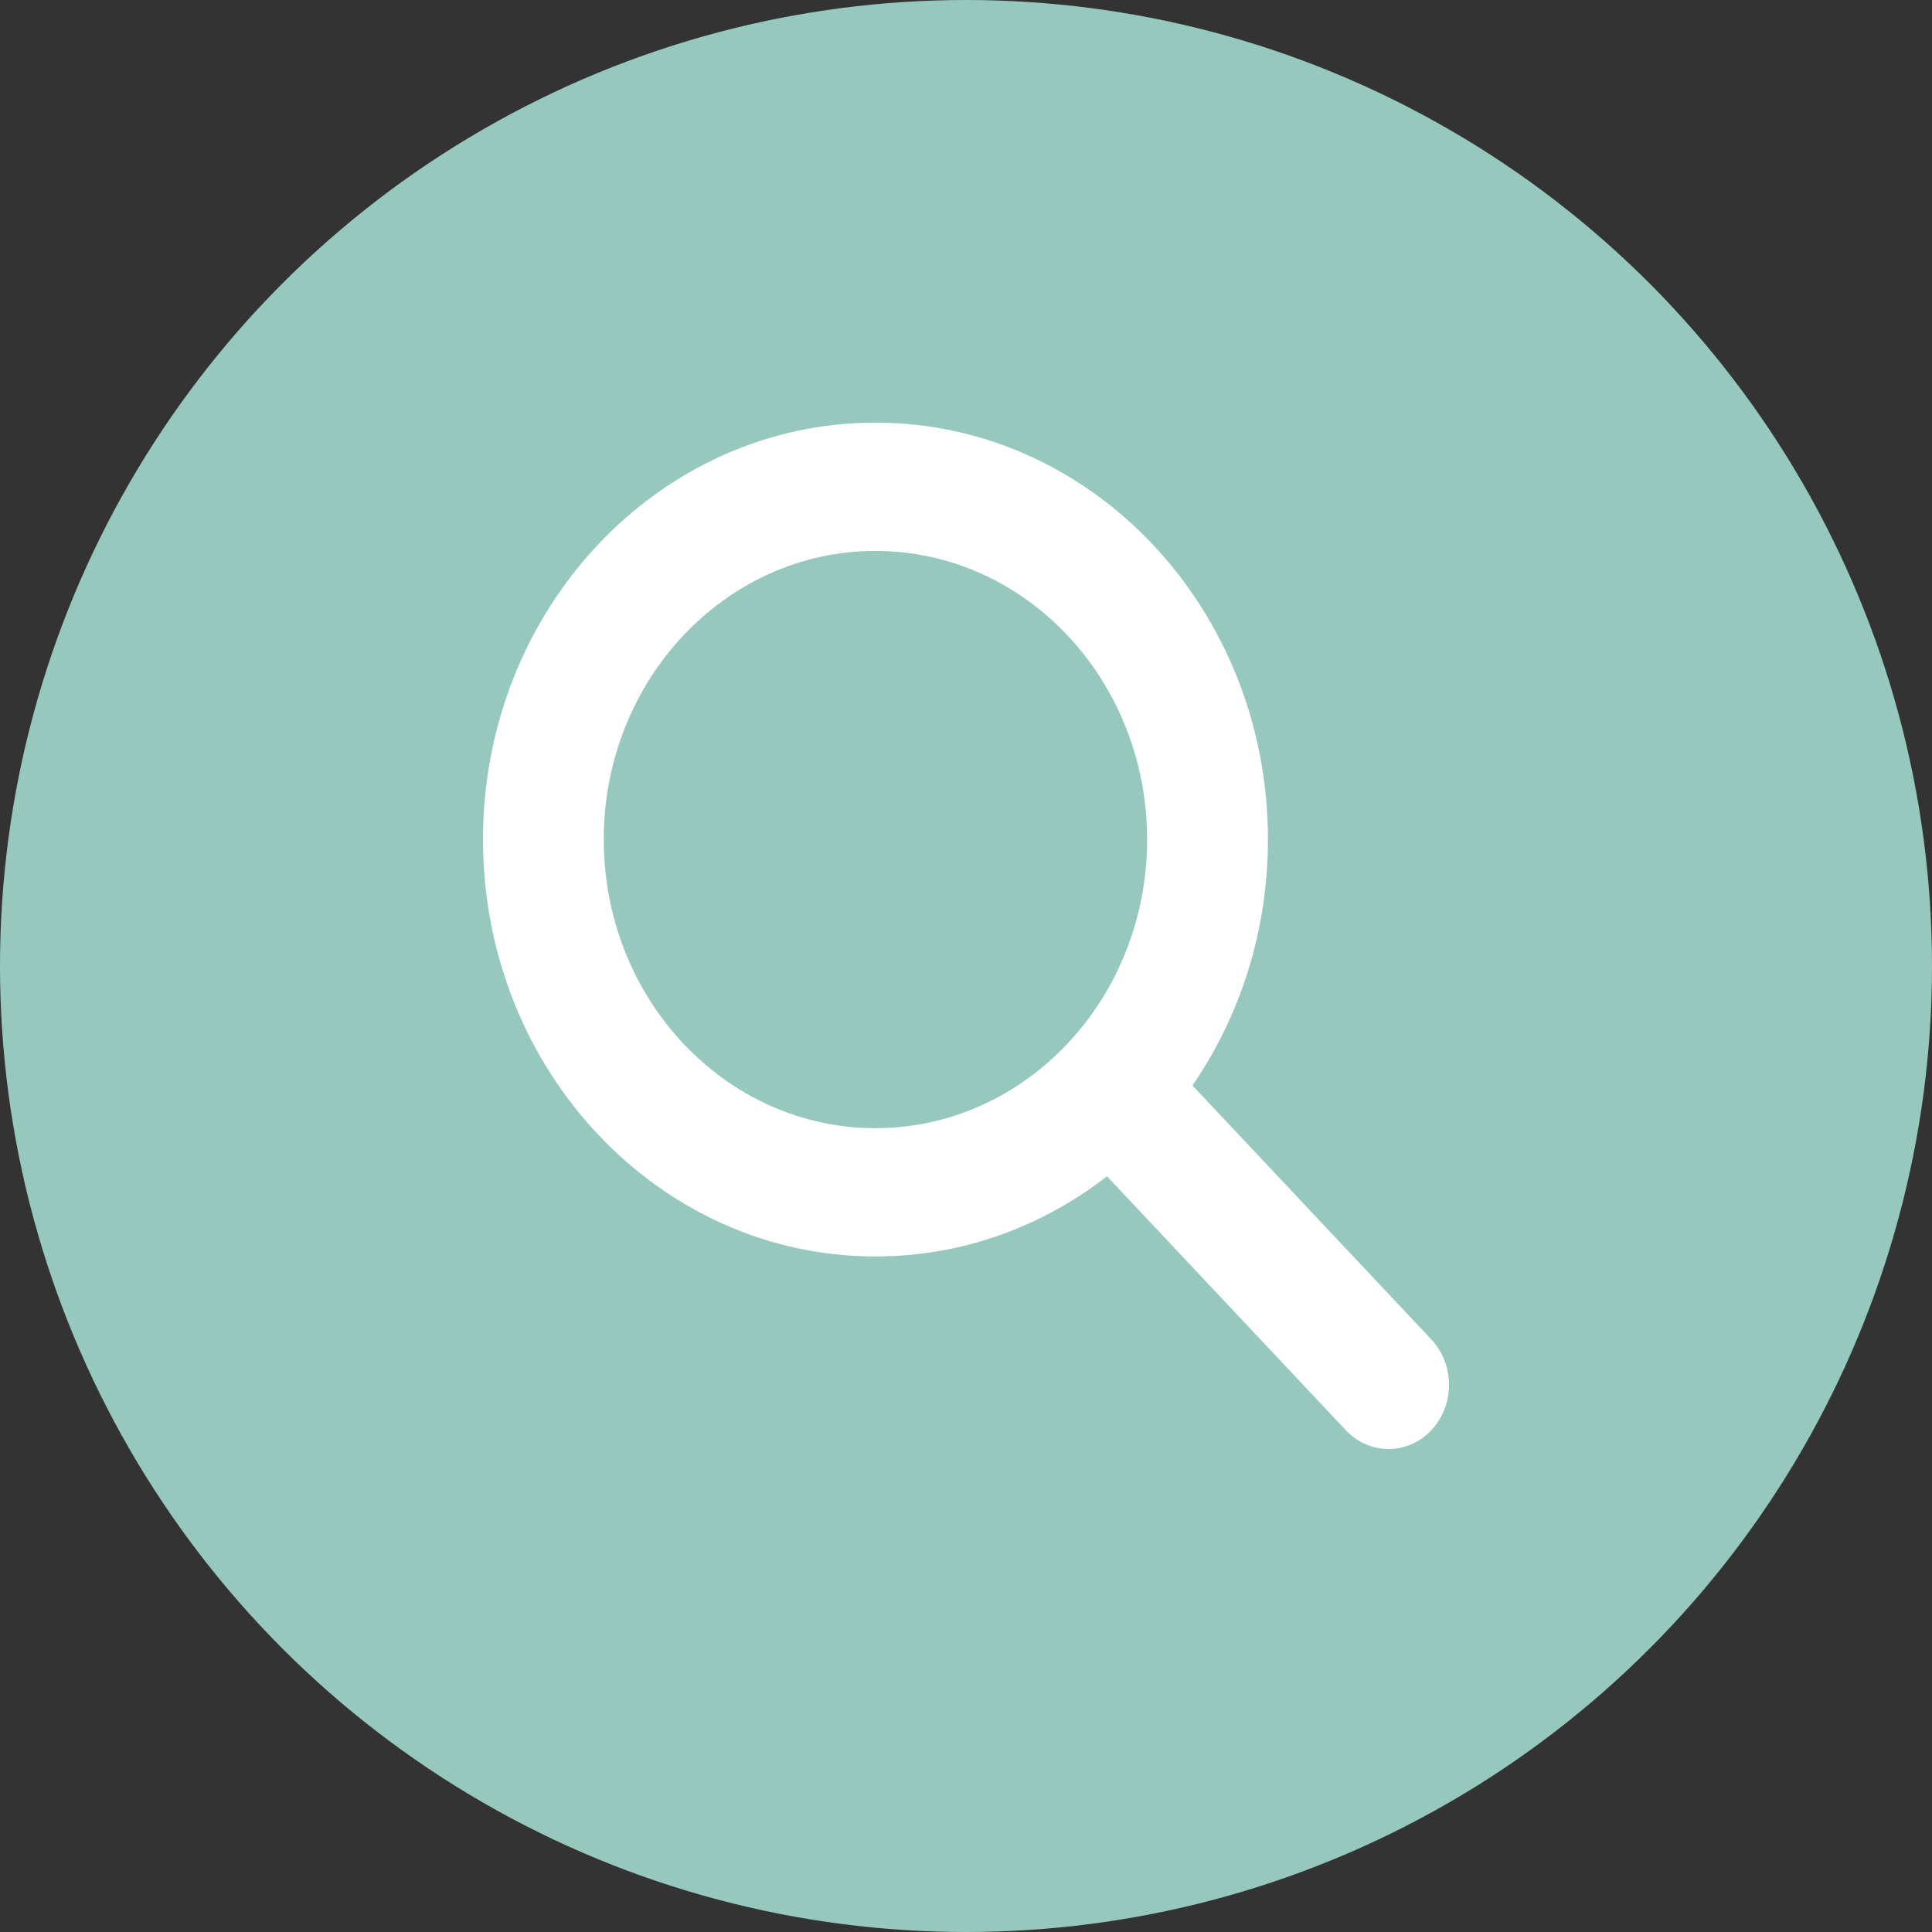 <svg width="32" height="32" viewBox="0 0 32 32" fill="none" xmlns="http://www.w3.org/2000/svg">
<rect x="0" y="0" width="32" height="32" fill="#333333" stroke="none"/>
<circle cx="16" cy="16" r="16" fill="#96C8BE"/>
<path d="M21.001 13.905C21.001 15.429 20.535 16.837 19.751 17.979L23.707 22.185C24.098 22.6 24.098 23.274 23.707 23.689C23.316 24.104 22.682 24.104 22.291 23.689L18.335 19.483C17.26 20.319 15.935 20.811 14.5 20.811C10.909 20.811 8 17.72 8 13.905C8 10.091 10.909 7 14.5 7C18.091 7 21.001 10.091 21.001 13.905ZM14.5 18.686C16.985 18.686 19 16.544 19 13.905C19 11.266 16.985 9.125 14.5 9.125C12.016 9.125 10 11.266 10 13.905C10 16.544 12.016 18.686 14.5 18.686Z" fill="white"/>
</svg>
